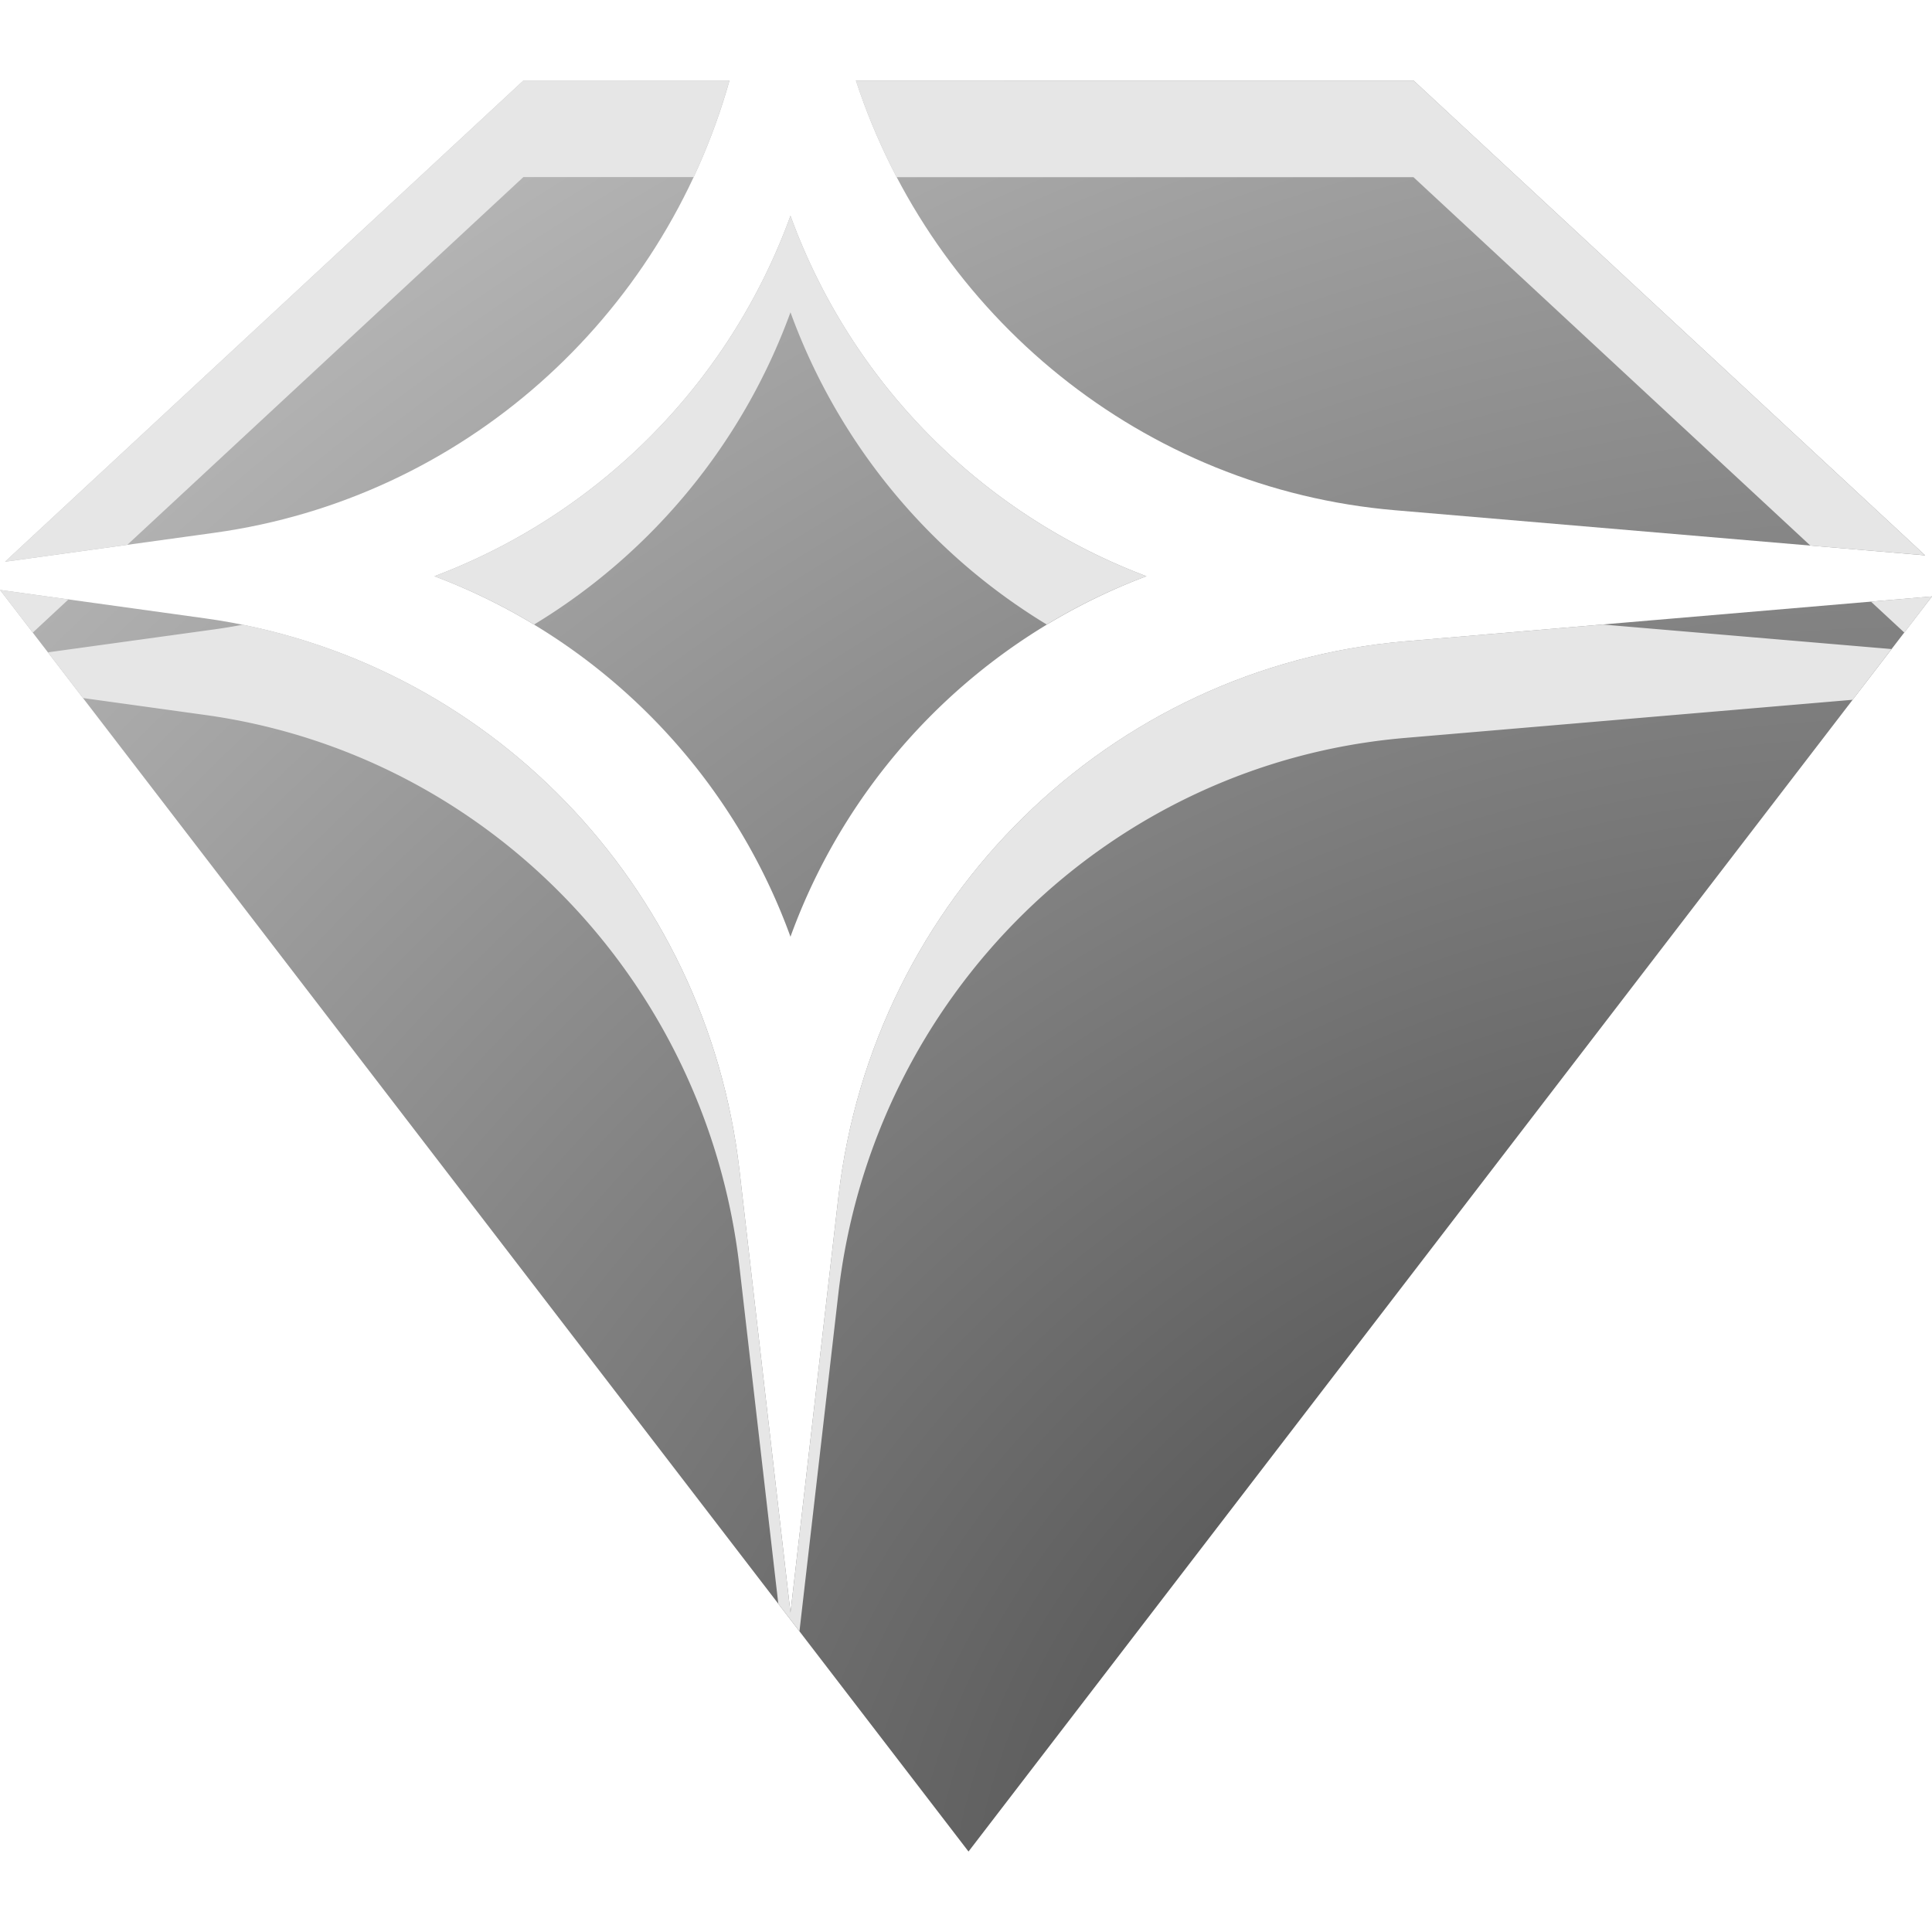 <?xml version="1.0" encoding="UTF-8"?>
<svg xmlns="http://www.w3.org/2000/svg" viewBox="0 0 20 20" fill="none">
  <g clip-path="url(#a)">
    <path fill="url(#b)" d="M5.419.833h2.133c-.693 2.465-2.767 4.327-5.33 4.682l-2.17.3L5.419.833Z"></path>
    <path fill="url(#c)" d="M10.026 19.167 0 6.107l2.122.294c2.916.403 5.192 2.754 5.533 5.713l.528 4.58.496-4.304c.356-3.086 2.809-5.49 5.866-5.751L20 6.174l-9.974 12.993Z"></path>
    <path fill="url(#d)" d="m14.633.833 5.296 4.916-5.488-.467C11.834 5.06 9.66 3.276 8.86.833h5.772Z"></path>
    <path fill="url(#e)" d="M11.868 5.965a6.278 6.278 0 0 1-3.685-3.732 6.278 6.278 0 0 1-3.686 3.732 6.278 6.278 0 0 1 3.686 3.732 6.278 6.278 0 0 1 3.685-3.732Z"></path>
    <path fill="#E6E6E6" d="M7.552.833H5.419L.052 5.815l1.266-.175 4.1-3.807h1.763c.149-.32.273-.654.37-1ZM.709 6.205 0 6.107l.339.442.37-.344Zm-.213.548 1.725-.238c.099-.014.196-.03.292-.048 2.727.551 4.816 2.822 5.142 5.647l.528 4.58.496-4.304c.356-3.086 2.809-5.49 5.866-5.751l2.046-.174 2.99.254-.402.525-4.634.395c-3.057.26-5.51 2.665-5.866 5.75l-.403 3.498-.219-.285-.402-3.488c-.341-2.96-2.617-5.31-5.533-5.713L.859 7.226l-.363-.473Zm19.217-.204L20 6.174l-.632.054.345.32Zm-.971-.901 1.186.1L14.633.834H8.86c.114.348.256.682.422 1h5.35l4.11 3.815ZM8.183 2.233a6.278 6.278 0 0 0 3.685 3.732 6.204 6.204 0 0 0-1.032.5 6.299 6.299 0 0 1-2.653-3.232 6.299 6.299 0 0 1-2.654 3.232 6.203 6.203 0 0 0-1.032-.5 6.278 6.278 0 0 0 3.686-3.732Z"></path>
  </g>
  <defs>
    <radialGradient id="b" cx="0" cy="0" r="1" gradientTransform="matrix(-18.5 -28.5 35.725 -23.191 17 19)" gradientUnits="userSpaceOnUse">
      <stop stop-color="#404040"></stop>
      <stop offset=".696" stop-color="#C4C4C4"></stop>
    </radialGradient>
    <radialGradient id="c" cx="0" cy="0" r="1" gradientTransform="matrix(-18.5 -28.5 35.725 -23.191 17 19)" gradientUnits="userSpaceOnUse">
      <stop stop-color="#404040"></stop>
      <stop offset=".696" stop-color="#C4C4C4"></stop>
    </radialGradient>
    <radialGradient id="d" cx="0" cy="0" r="1" gradientTransform="matrix(-18.5 -28.5 35.725 -23.191 17 19)" gradientUnits="userSpaceOnUse">
      <stop stop-color="#404040"></stop>
      <stop offset=".696" stop-color="#C4C4C4"></stop>
    </radialGradient>
    <radialGradient id="e" cx="0" cy="0" r="1" gradientTransform="matrix(-18.5 -28.5 35.725 -23.191 17 19)" gradientUnits="userSpaceOnUse">
      <stop stop-color="#404040"></stop>
      <stop offset=".696" stop-color="#C4C4C4"></stop>
    </radialGradient>
    <clipPath id="a">
      <path fill="#fff" d="M0 0h20v20H0z"></path>
    </clipPath>
  </defs>
</svg>
